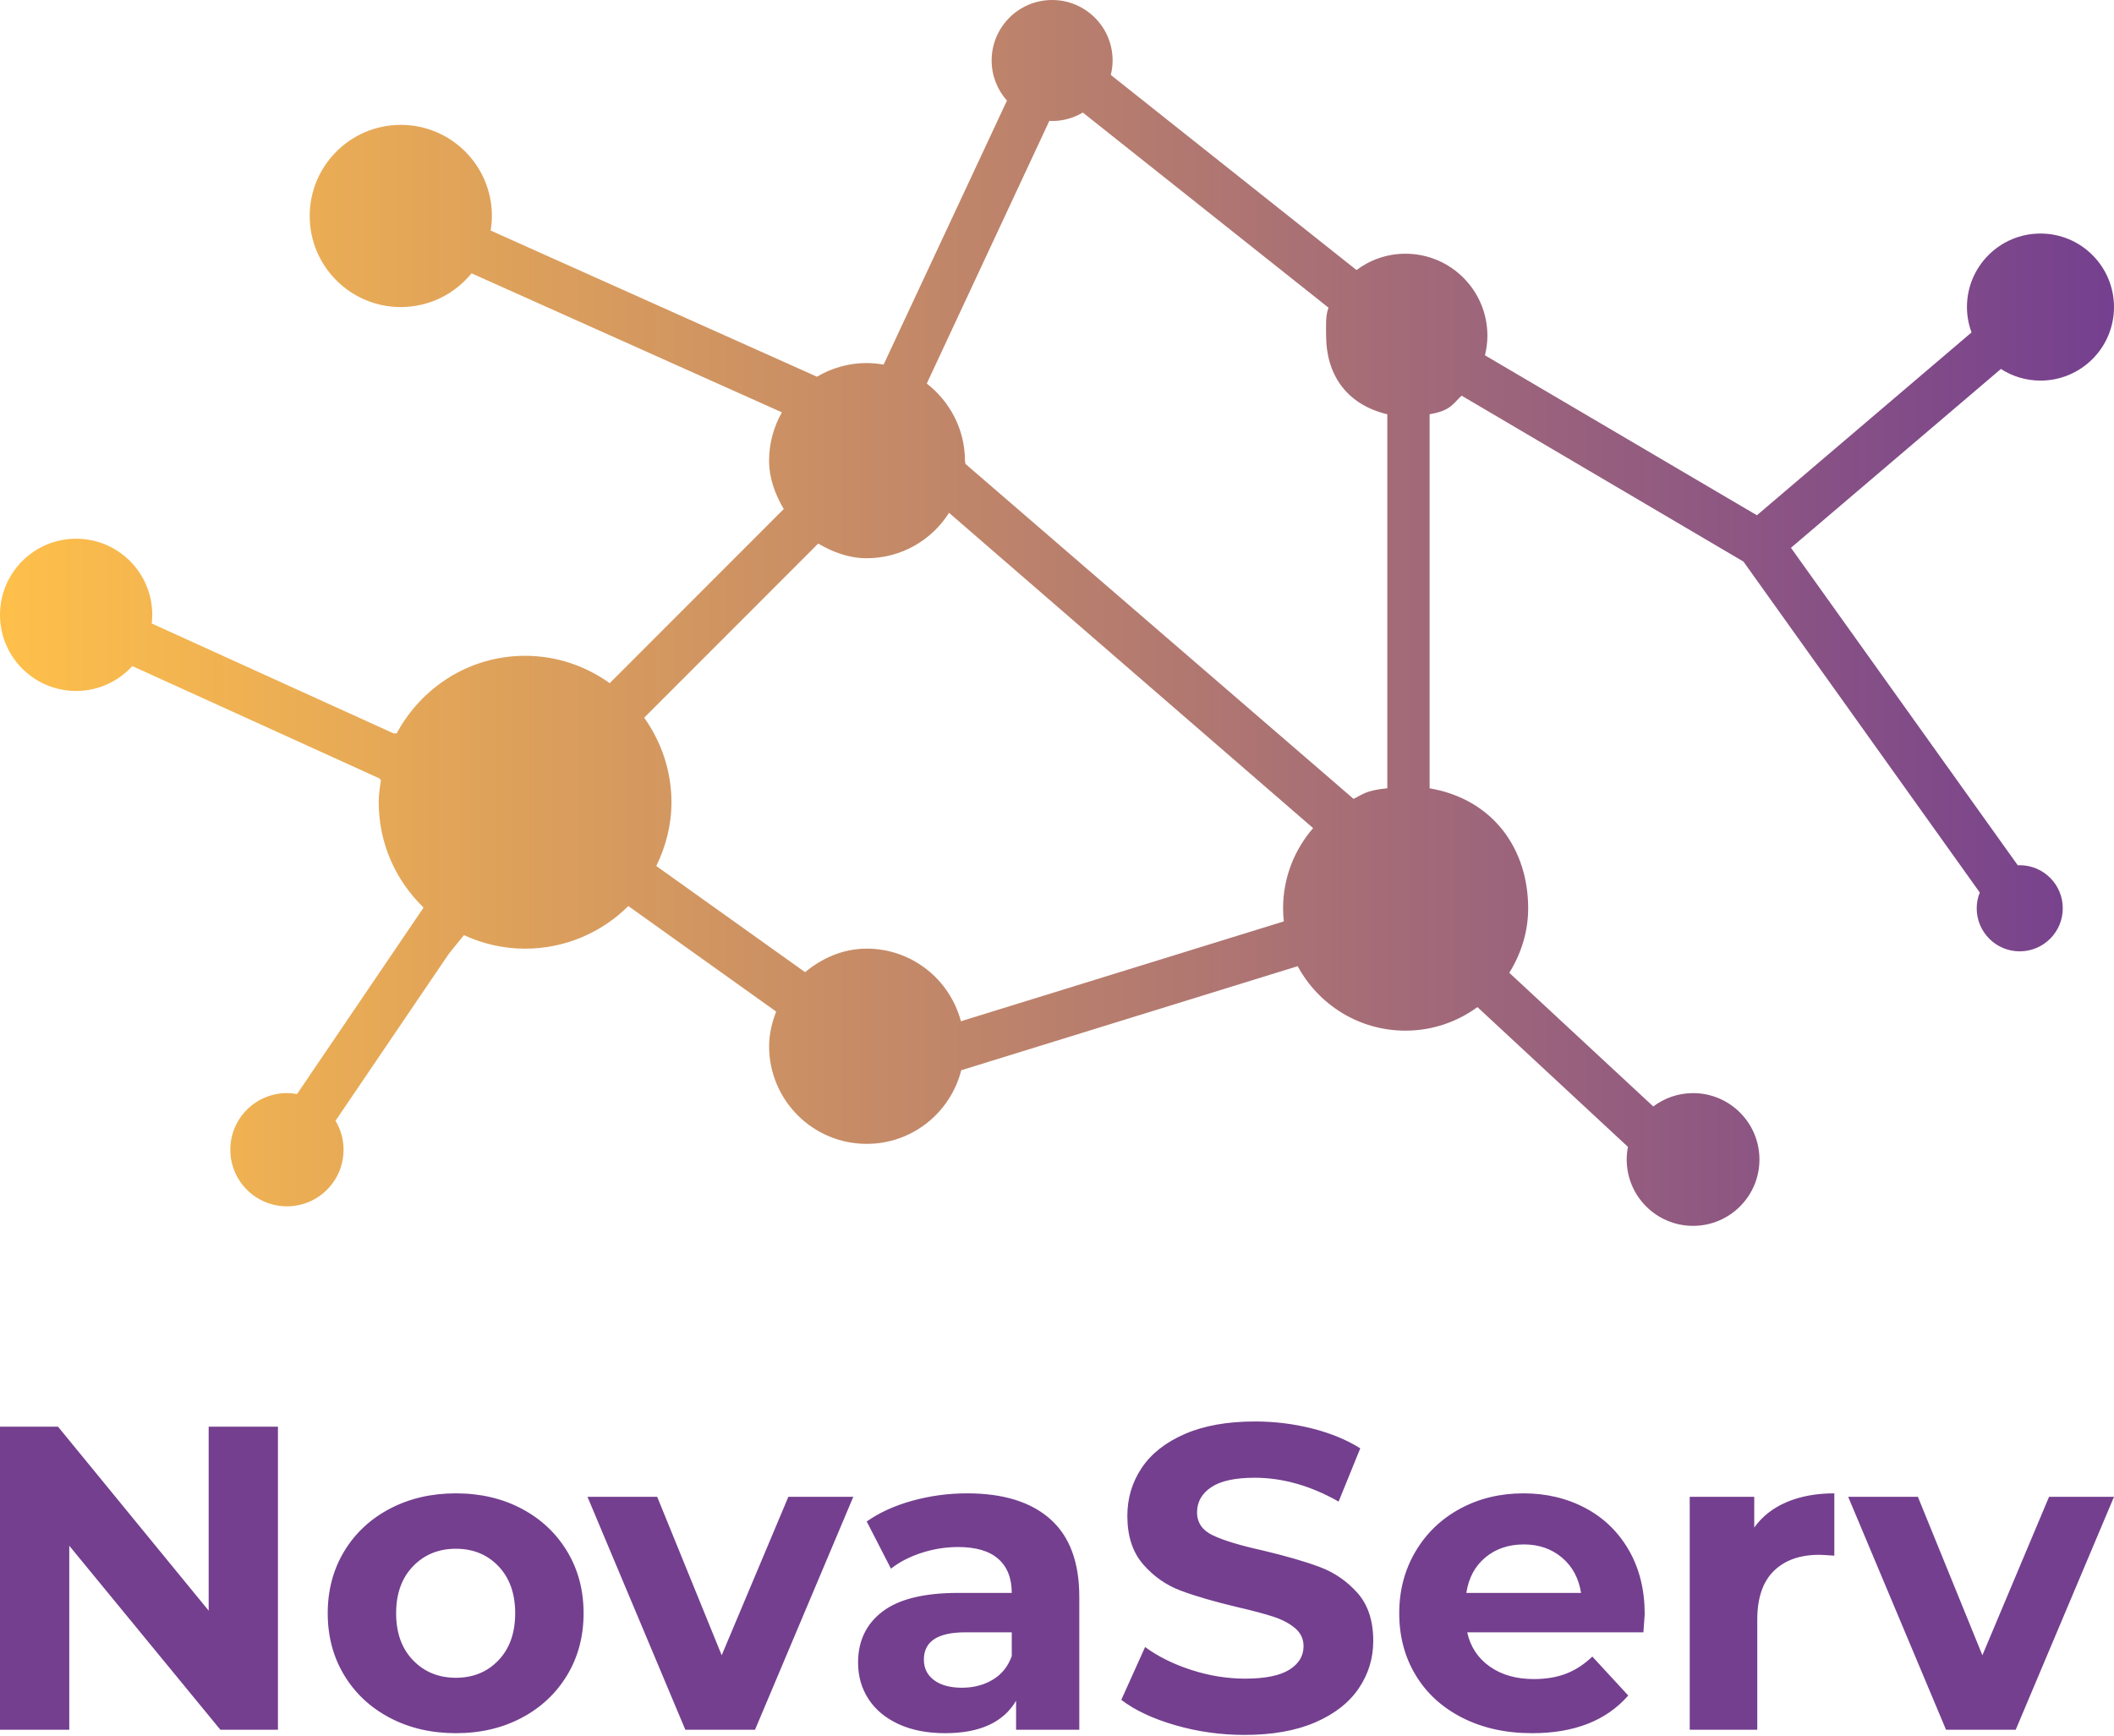 <?xml version="1.0" encoding="UTF-8" standalone="no"?><!DOCTYPE svg PUBLIC "-//W3C//DTD SVG 1.1//EN" "http://www.w3.org/Graphics/SVG/1.1/DTD/svg11.dtd"><svg width="100%" height="100%" viewBox="0 0 1600 1314" version="1.1" xmlns="http://www.w3.org/2000/svg" xmlns:xlink="http://www.w3.org/1999/xlink" xml:space="preserve" xmlns:serif="http://www.serif.com/" style="fill-rule:evenodd;clip-rule:evenodd;stroke-linejoin:round;stroke-miterlimit:2;"><path id="_tMLbDoPeHYDf8vvgFsJ3A" d="M1544.35,288.067c30.737,-0 55.649,-24.928 55.649,-55.665c-0,-30.72 -24.912,-55.648 -55.649,-55.648c-30.736,-0 -55.648,24.928 -55.648,55.648c-0,6.752 1.264,13.2 3.472,19.201l-162.45,138.385l-205.826,-121.073c1.168,-4.752 1.856,-9.712 1.856,-14.832c0,-34.273 -27.776,-62.049 -62.048,-62.049c-13.905,-0 -26.689,4.624 -37.025,12.352l-185.97,-147.665c0.864,-3.52 1.376,-7.169 1.376,-10.945c0,-25.296 -20.496,-45.776 -45.776,-45.776c-25.28,0 -45.777,20.496 -45.777,45.776c0,11.665 4.401,22.289 11.585,30.369l-93.361,199.81c-4.16,-0.72 -8.416,-1.184 -12.8,-1.184c-13.761,-0 -26.593,3.824 -37.617,10.352l-247.01,-110.641c0.576,-3.6 0.96,-7.264 0.96,-11.024c-0,-38.081 -30.865,-68.945 -68.945,-68.945c-38.064,-0 -68.945,30.864 -68.945,68.945c0,38.08 30.865,68.944 68.945,68.944c21.632,0 40.896,-9.968 53.537,-25.536l234.914,105.217c-6.144,10.784 -9.712,23.232 -9.712,36.544c-0,13.633 4.688,25.681 11.104,36.641l-131.729,131.793c-18.177,-12.976 -40.097,-20.704 -64.049,-20.704c-42.272,-0 -78.641,24.016 -97.313,58.945l-1.536,-0.512c-0.016,0.192 -0.064,0.368 -0.08,0.56l-183.65,-83.457c0.256,-2.144 0.4,-4.336 0.4,-6.544c0,-31.825 -25.792,-57.617 -57.616,-57.617c-31.825,0 -57.617,25.792 -57.617,57.617c-0,31.824 25.792,57.616 57.617,57.616c16.864,0 31.984,-7.28 42.512,-18.832l187.57,85.265c-0.08,0.208 -0.144,0.4 -0.24,0.592l0.896,0.304c-0.864,5.568 -1.728,11.104 -1.728,16.88c-0,31.264 13.008,59.457 33.84,79.601l-0.272,0.208c0.064,0.08 0.128,0.16 0.192,0.224l-95.569,140.833c-2.48,-0.432 -5.024,-0.704 -7.648,-0.704c-23.664,0 -42.848,19.168 -42.848,42.849c-0,23.664 19.184,42.848 42.848,42.848c23.664,0 42.849,-19.184 42.849,-42.848c-0,-8.016 -2.24,-15.504 -6.08,-21.921l85.824,-126.465l11.361,-14.032c14.096,6.512 29.744,10.256 46.304,10.256c30.432,0 58.065,-12.336 78.129,-32.256l111.889,79.857c-3.184,8.224 -5.344,16.96 -5.344,26.256c-0,40.768 33.04,73.873 73.873,73.873c34.544,-0 63.44,-23.729 71.536,-55.713l254.659,-78.769c15.632,29.041 46.288,48.801 81.585,48.801c20.368,-0 39.152,-6.672 54.448,-17.824l113.921,105.777c-0.608,3.088 -0.944,6.288 -0.944,9.552c0,27.744 22.497,50.24 50.241,50.24c27.744,0 50.224,-22.48 50.224,-50.24c0,-27.729 -22.48,-50.225 -50.224,-50.225c-11.312,0 -21.728,3.776 -30.129,10.096l-108.977,-101.169c8.832,-14.192 14.289,-30.88 14.289,-48.8c-0,-45.041 -26.577,-82.561 -74.577,-90.833l-0,-283.123c16,-2.752 17.312,-7.648 24.208,-14.048l213.314,125.569l178.866,250.483c-1.472,3.68 -2.336,7.696 -2.336,11.92c-0,18 14.56,32.592 32.56,32.592c18,0 32.593,-14.592 32.593,-32.592c-0,-18 -14.609,-32.592 -32.609,-32.592c-0.48,-0 -0.96,0.048 -1.44,0.08l-171.681,-240.323l158.897,-135.345c8.64,5.552 18.912,8.8 29.952,8.8Zm-573.237,399.38c-0,3.36 0.208,6.656 0.56,9.92l-244.403,75.585c-8.352,-31.601 -37.056,-54.961 -71.328,-54.961c-17.969,0 -33.825,7.216 -46.609,17.808l-112.609,-80.352c7.152,-14.721 11.472,-30.881 11.472,-48.273c0,-23.872 -7.792,-45.936 -20.64,-63.985l131.729,-131.793c10.976,6.416 23.008,11.104 36.657,11.104c26.272,0 49.264,-13.712 62.352,-34.352l275.555,238.626c-14.112,16.272 -22.736,37.441 -22.736,60.673Zm78.88,-90.833c-16,1.6 -18.16,4.368 -25.536,8.032l-293.763,-253.538c0.032,-0.833 -0.368,-1.633 -0.368,-2.465c0,-23.76 -11.488,-44.832 -28.896,-58.336l92.785,-198.85c0.736,0.032 1.408,0.112 2.144,0.112c8.48,-0 16.368,-2.352 23.184,-6.384l185.938,147.665c-2.416,6.64 -1.808,13.776 -1.808,21.249c0,28.112 14.32,51.808 46.32,59.44l0,283.075Z" style="fill:url(#_Linear1);fill-rule:nonzero;"/><path id="_bACKzYL2clyS4dqlExFb0_" serif:id="_bACKzYL2clyS4dqlExFb0" d="M157.936,1079.8l52.427,0l-0,229.367l-43.58,0l-114.356,-139.258l-0,139.258l-52.427,0l0,-229.367l43.908,0l114.028,139.259l-0,-139.259Zm187.098,231.989c-18.568,-0 -35.224,-3.878 -49.969,-11.632c-14.745,-7.755 -26.268,-18.514 -34.569,-32.276c-8.301,-13.762 -12.452,-29.38 -12.452,-46.856c0,-17.476 4.151,-33.094 12.452,-46.856c8.301,-13.763 19.824,-24.521 34.569,-32.276c14.745,-7.755 31.401,-11.632 49.969,-11.632c18.568,0 35.169,3.877 49.805,11.632c14.636,7.755 26.104,18.513 34.405,32.276c8.301,13.762 12.452,29.38 12.452,46.856c-0,17.476 -4.151,33.094 -12.452,46.856c-8.301,13.762 -19.769,24.521 -34.405,32.276c-14.636,7.754 -31.237,11.632 -49.805,11.632Zm-0,-41.942c13.107,0 23.865,-4.423 32.275,-13.27c8.41,-8.847 12.615,-20.698 12.615,-35.552c0,-14.854 -4.205,-26.705 -12.615,-35.552c-8.41,-8.847 -19.168,-13.27 -32.275,-13.27c-13.107,-0 -23.92,4.423 -32.439,13.27c-8.52,8.847 -12.779,20.698 -12.779,35.552c-0,14.854 4.259,26.705 12.779,35.552c8.519,8.847 19.332,13.27 32.439,13.27Zm251.648,-136.965l49.151,0l-74.381,176.285l-52.754,0l-74.053,-176.285l52.754,0l48.823,119.927l50.46,-119.927Zm135.327,-2.621c27.306,0 48.276,6.499 62.912,19.496c14.636,12.998 21.954,32.603 21.954,58.817l-0,100.593l-47.84,0l0,-21.953c-9.611,16.383 -27.524,24.575 -53.737,24.575c-13.544,-0 -25.285,-2.294 -35.224,-6.881c-9.939,-4.588 -17.53,-10.922 -22.773,-19.005c-5.243,-8.082 -7.864,-17.257 -7.864,-27.524c-0,-16.383 6.171,-29.272 18.513,-38.665c12.342,-9.393 31.402,-14.089 57.178,-14.089l40.631,-0c-0,-11.141 -3.386,-19.715 -10.158,-25.722c-6.772,-6.008 -16.929,-9.011 -30.473,-9.011c-9.393,-0 -18.622,1.474 -27.688,4.423c-9.065,2.949 -16.766,6.936 -23.1,11.96l-18.35,-35.716c9.612,-6.771 21.135,-12.014 34.569,-15.728c13.434,-3.713 27.251,-5.57 41.45,-5.57Zm-3.932,147.123c8.738,-0 16.493,-2.021 23.264,-6.062c6.772,-4.041 11.578,-9.994 14.418,-17.858l-0,-18.022l-35.061,0c-20.97,0 -31.456,6.881 -31.456,20.643c0,6.554 2.567,11.742 7.7,15.565c5.134,3.822 12.179,5.734 21.135,5.734Zm213.967,35.715c-18.131,0 -35.661,-2.457 -52.591,-7.372c-16.929,-4.915 -30.527,-11.305 -40.794,-19.169l18.021,-39.975c9.83,7.209 21.517,12.997 35.061,17.366c13.543,4.369 27.087,6.554 40.63,6.554c15.073,-0 26.214,-2.239 33.423,-6.717c7.208,-4.479 10.813,-10.431 10.813,-17.858c-0,-5.461 -2.13,-9.994 -6.39,-13.599c-4.26,-3.604 -9.721,-6.498 -16.383,-8.683c-6.663,-2.184 -15.674,-4.587 -27.033,-7.208c-17.475,-4.151 -31.784,-8.301 -42.924,-12.452c-11.141,-4.15 -20.698,-10.813 -28.671,-19.987c-7.973,-9.175 -11.96,-21.408 -11.96,-36.699c-0,-13.325 3.604,-25.394 10.813,-36.207c7.209,-10.813 18.076,-19.387 32.603,-25.722c14.526,-6.335 32.275,-9.503 53.246,-9.503c14.636,0 28.944,1.748 42.924,5.243c13.981,3.495 26.214,8.519 36.699,15.073l-16.383,40.303c-21.19,-12.015 -42.379,-18.022 -63.568,-18.022c-14.854,0 -25.831,2.403 -32.93,7.209c-7.1,4.806 -10.65,11.14 -10.65,19.004c0,7.864 4.096,13.708 12.288,17.531c8.192,3.822 20.698,7.591 37.518,11.304c17.475,4.151 31.784,8.301 42.924,12.452c11.141,4.15 20.698,10.703 28.671,19.66c7.973,8.956 11.96,21.08 11.96,36.371c0,13.106 -3.659,25.066 -10.977,35.879c-7.318,10.813 -18.295,19.387 -32.93,25.722c-14.636,6.335 -32.439,9.502 -53.41,9.502Zm302.765,-91.419c-0,0.656 -0.328,5.243 -0.983,13.762l-133.361,0c2.403,10.923 8.082,19.551 17.039,25.886c8.956,6.335 20.097,9.502 33.422,9.502c9.174,0 17.311,-1.365 24.411,-4.095c7.099,-2.731 13.707,-7.045 19.824,-12.943l27.196,29.49c-16.602,19.004 -40.849,28.507 -72.742,28.507c-19.879,-0 -37.463,-3.878 -52.754,-11.632c-15.292,-7.755 -27.088,-18.514 -35.389,-32.276c-8.3,-13.762 -12.451,-29.38 -12.451,-46.856c0,-17.257 4.096,-32.821 12.288,-46.693c8.191,-13.871 19.441,-24.684 33.749,-32.439c14.309,-7.755 30.31,-11.632 48.004,-11.632c17.257,0 32.876,3.714 46.856,11.141c13.981,7.427 24.957,18.076 32.931,31.947c7.973,13.872 11.96,29.982 11.96,48.331Zm-91.42,-52.754c-11.577,-0 -21.298,3.277 -29.162,9.83c-7.864,6.553 -12.67,15.509 -14.417,26.869l86.831,-0c-1.747,-11.141 -6.553,-20.043 -14.417,-26.705c-7.864,-6.663 -17.476,-9.994 -28.835,-9.994Zm174.319,-12.779c6.117,-8.52 14.363,-14.964 24.739,-19.333c10.376,-4.368 22.336,-6.553 35.88,-6.553l-0,47.184c-5.68,-0.437 -9.503,-0.655 -11.469,-0.655c-14.635,-0 -26.104,4.096 -34.405,12.287c-8.301,8.192 -12.451,20.48 -12.451,36.863l0,83.227l-51.116,0l-0,-176.285l48.822,0l0,23.265Zm223.142,-23.265l49.15,0l-74.381,176.285l-52.754,0l-74.053,-176.285l52.755,0l48.822,119.927l50.461,-119.927Z" style="fill:#743f8f;fill-rule:nonzero;"/><defs><linearGradient id="_Linear1" x1="0" y1="0" x2="1" y2="0" gradientUnits="userSpaceOnUse" gradientTransform="matrix(1600,0,0,1600,1.42109e-14,463.909)"><stop offset="0" style="stop-color:#ffc04a;stop-opacity:1"/><stop offset="1" style="stop-color:#743f8f;stop-opacity:1"/></linearGradient></defs></svg>